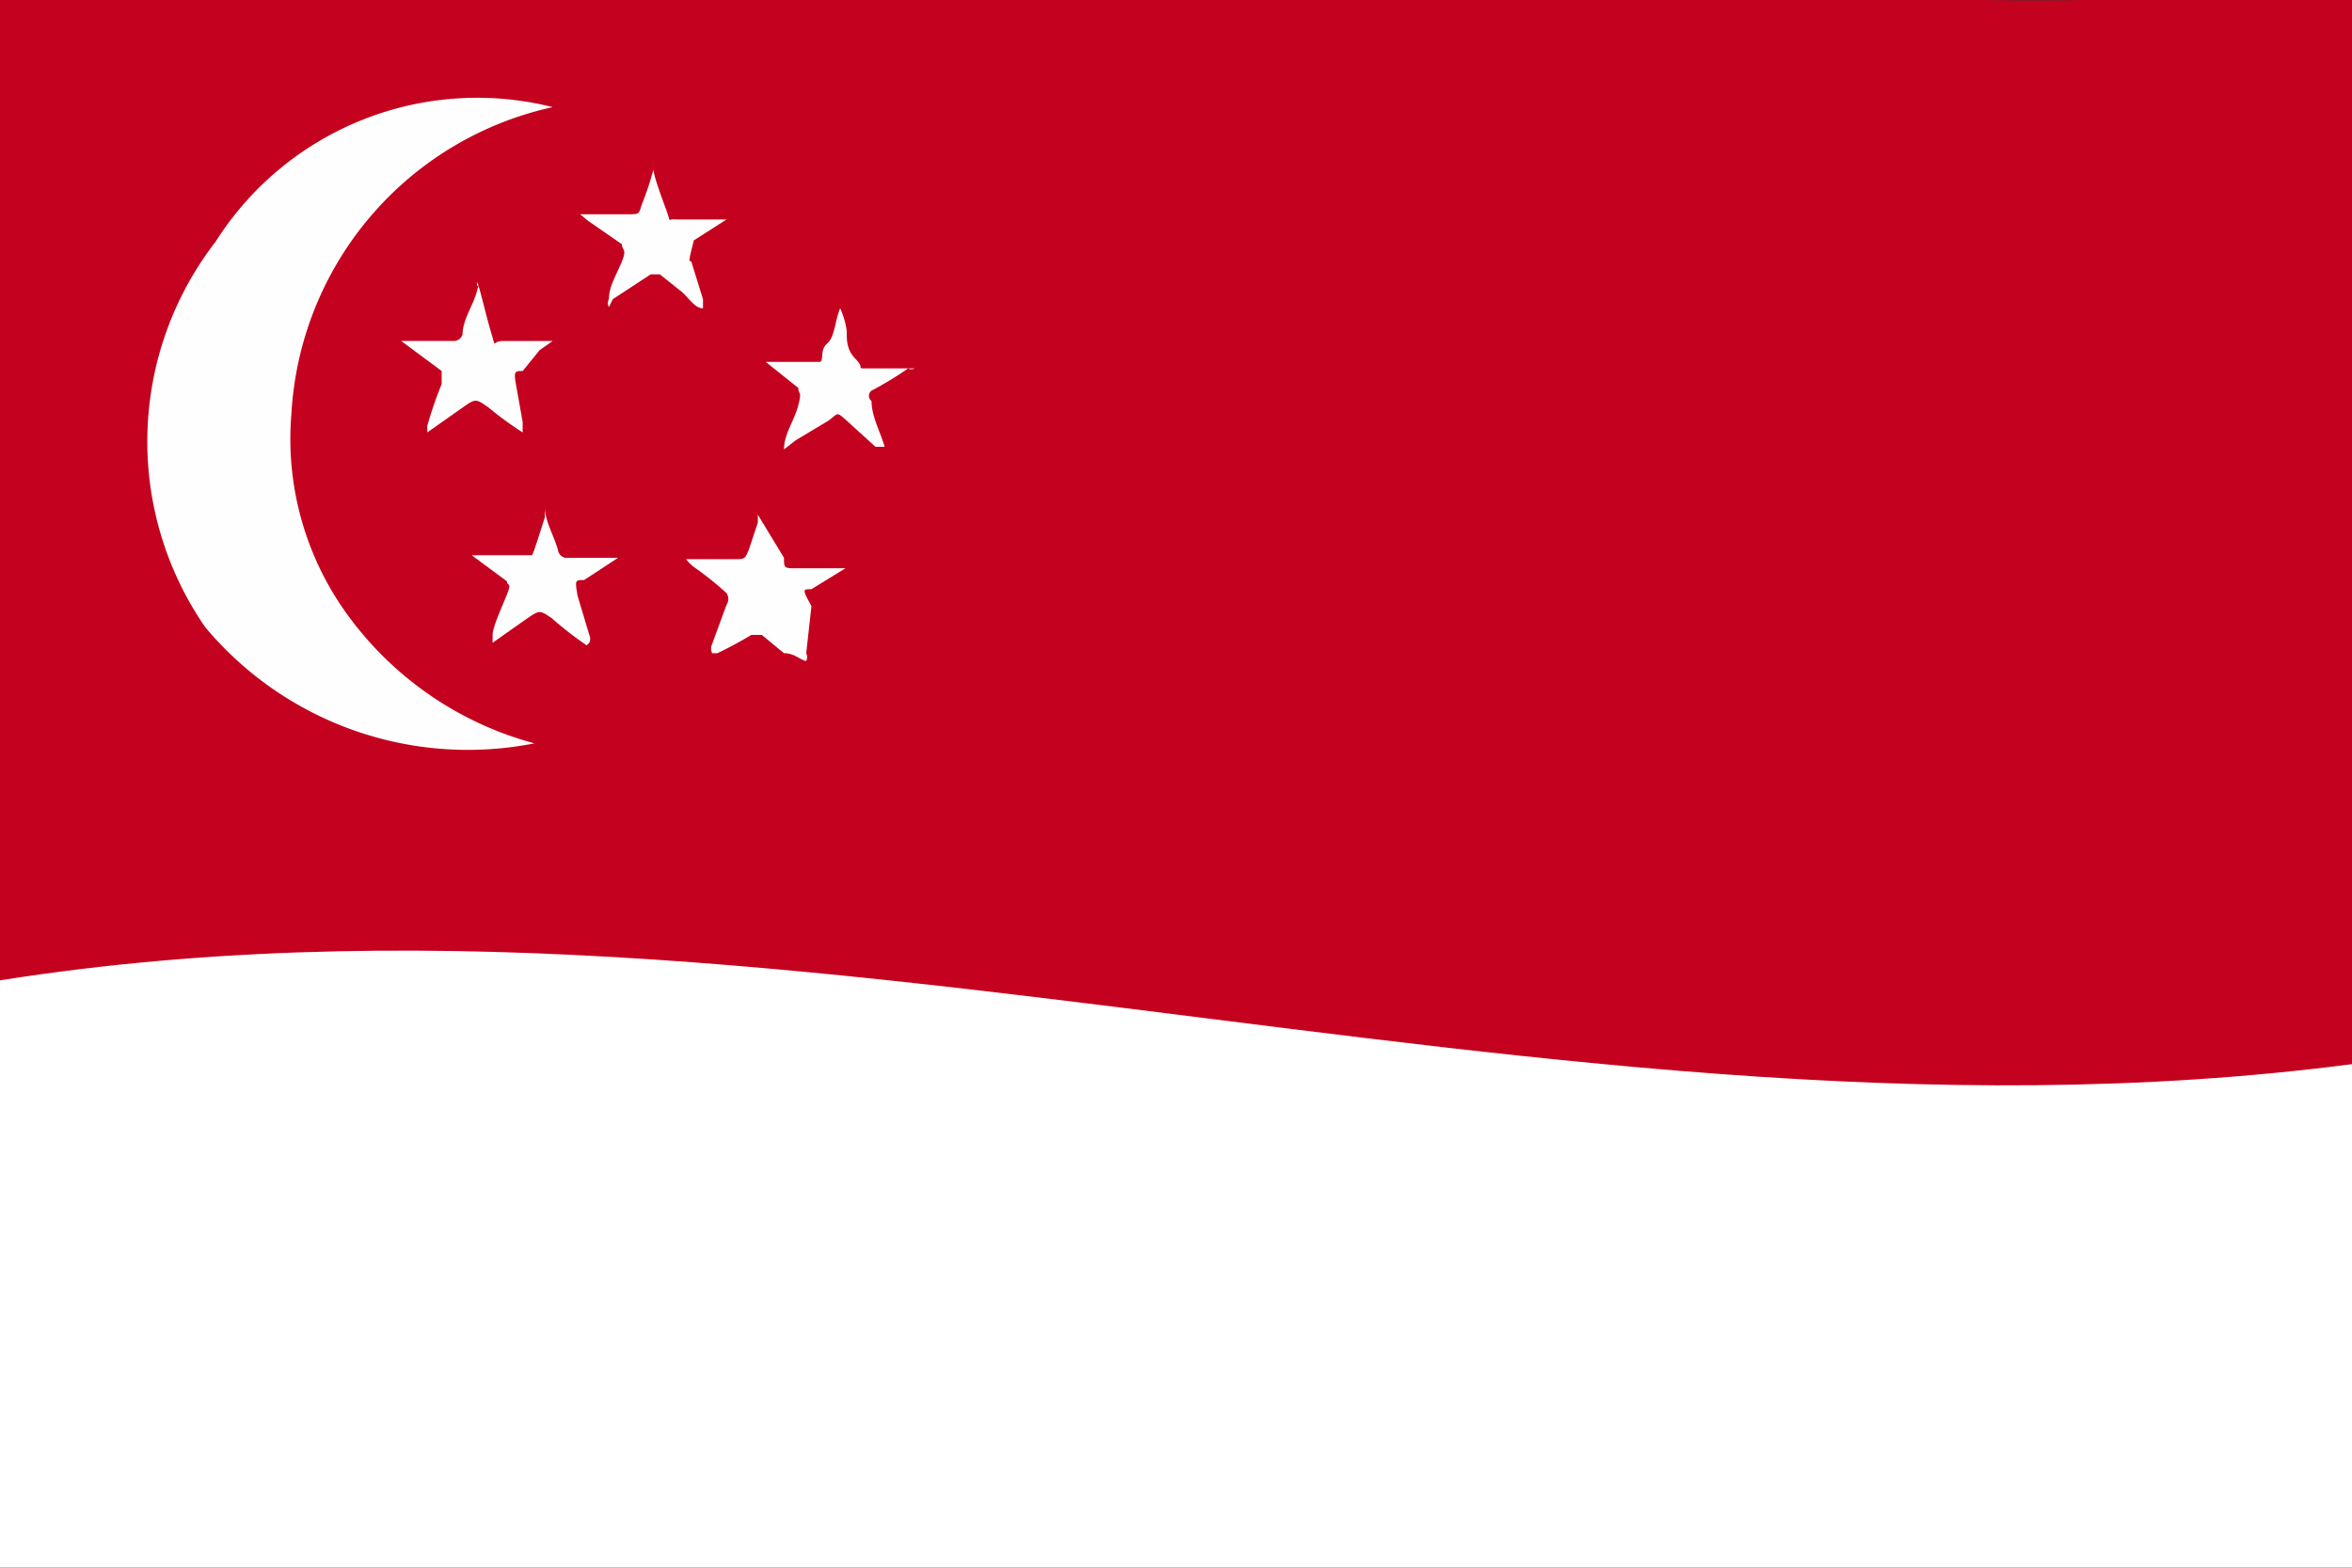 <svg id="Layer_1" data-name="Layer 1" xmlns="http://www.w3.org/2000/svg" viewBox="0 0 18 12"><rect x="0" y="0" width="18" height="12" fill="#333333" stroke="none"/><defs><style>.cls-1{fill:#c4011e;}.cls-2{fill:#fff;}.cls-3{fill:#fffefe;}</style></defs><path class="cls-1" d="M18.81,13.13C12.32,14.33,5.93,11.5-.56,12.7L-.26-.73C6.23-1.93,12.62.9,19.11-.3Z"/><path class="cls-2" d="M18.81,13.13C12.32,14.33,5.93,11.5-.56,12.7l.12-5.12C6,6.38,12.44,9.21,18.92,8,18.88,9.72,18.84,11.42,18.81,13.13Z"/><path class="cls-3" d="M4.23.82a2.55,2.55,0,0,0-2,2.35,2.29,2.29,0,0,0,.47,1.59,2.6,2.6,0,0,0,1.39.93A2.62,2.62,0,0,1,1.57,4.8a2.5,2.5,0,0,1,.08-2.95A2.37,2.37,0,0,1,4.23.82Z"/><path class="cls-3" d="M6,3.44c0-.12.08-.22.11-.34s0-.07,0-.13l-.25-.2-.05,0,.3,0s.12,0,.16,0,0-.09.06-.14.06-.18.1-.27a.64.64,0,0,1,.05.17c0,.08,0,.15.07.22s0,.07.08.07l.35,0H7a.05.05,0,0,1-.05,0,2.61,2.61,0,0,1-.28.17.05.05,0,0,0,0,.08c0,.12.07.24.1.35s0,0,0,0,0,0-.07,0l-.22-.2c-.08-.07-.06-.06-.14,0l-.25.15s0,0,0,0Z"/><path class="cls-3" d="M4,3.31a2.48,2.48,0,0,1-.26-.19c-.1-.07-.1-.07-.2,0l-.27.19a0,0,0,0,1,0-.05,3,3,0,0,1,.11-.32c0-.07,0-.07,0-.1l-.31-.23s0,0,.06,0,.23,0,.34,0a.07.07,0,0,0,.07-.05c0-.11.08-.22.11-.33s0,0,0-.06.07.25.11.38,0,.06.09.06h.38v0l-.1.07L4,2.84c-.06,0-.07,0-.05.11L4,3.23s0,0,0,.07Z"/><path class="cls-3" d="M4.49,4.94a2.78,2.78,0,0,1-.27-.21c-.09-.06-.09-.06-.18,0l-.27.19s0,0,0-.06.07-.21.11-.31,0-.06,0-.1l-.27-.2,0,0h.39s.06,0,.07,0,.07-.2.1-.29l0-.08a0,0,0,0,1,0,0c0,.11.07.22.1.33a.07.07,0,0,0,.08.06l.38,0s0,0,0,0l-.26.17c-.07,0-.07,0-.05.12l.09.3a.07.07,0,0,1,0,.06Z"/><path class="cls-3" d="M4.66,2.35a.06.06,0,0,1,0-.06c0-.1.06-.19.1-.29s0-.08,0-.13L4.5,1.69l-.06-.05H4.5l.31,0c.08,0,.08,0,.1-.07A2.31,2.31,0,0,0,5,1.3l0-.06s0,0,0,.05.06.21.1.32,0,.06.08.07l.38,0s0,0,0,0l-.25.16C5.27,2,5.27,2,5.29,2l.09.29s0,0,0,.07h0c-.07,0-.12-.1-.18-.14l-.15-.12s0,0-.07,0l-.29.19,0,0Z"/><path class="cls-3" d="M5.45,5a.08.08,0,0,1,0-.07l.11-.3a.08.08,0,0,0,0-.09,2.43,2.43,0,0,0-.25-.2.34.34,0,0,1-.06-.06h.06l.31,0c.08,0,.08,0,.11-.07L5.8,4l0-.06s0,0,0,0L6,4.27c0,.08,0,.08.1.08l.37,0s0,0,0,0l-.26.16c-.07,0-.07,0,0,.13L6.17,5a.07.07,0,0,1,0,.06h0C6.12,5.05,6.08,5,6,5l-.17-.14s-.05,0-.08,0A2.9,2.9,0,0,1,5.49,5s0,0,0,0Z"/><polygon class="cls-3" points="4.66 2.35 4.65 2.35 4.65 2.35 4.66 2.35 4.66 2.35"/><polygon class="cls-3" points="5.39 2.4 5.39 2.4 5.39 2.4 5.39 2.4 5.39 2.4"/><path class="cls-3" d="M4,3.3a0,0,0,0,1,0,0H4Z"/><path class="cls-3" d="M6,3.44H6s0,0,0,0Z"/><path class="cls-3" d="M4.49,4.94h0Z"/><path class="cls-3" d="M5.45,5h0Z"/><path class="cls-3" d="M6.18,5.07h0Z"/></svg>